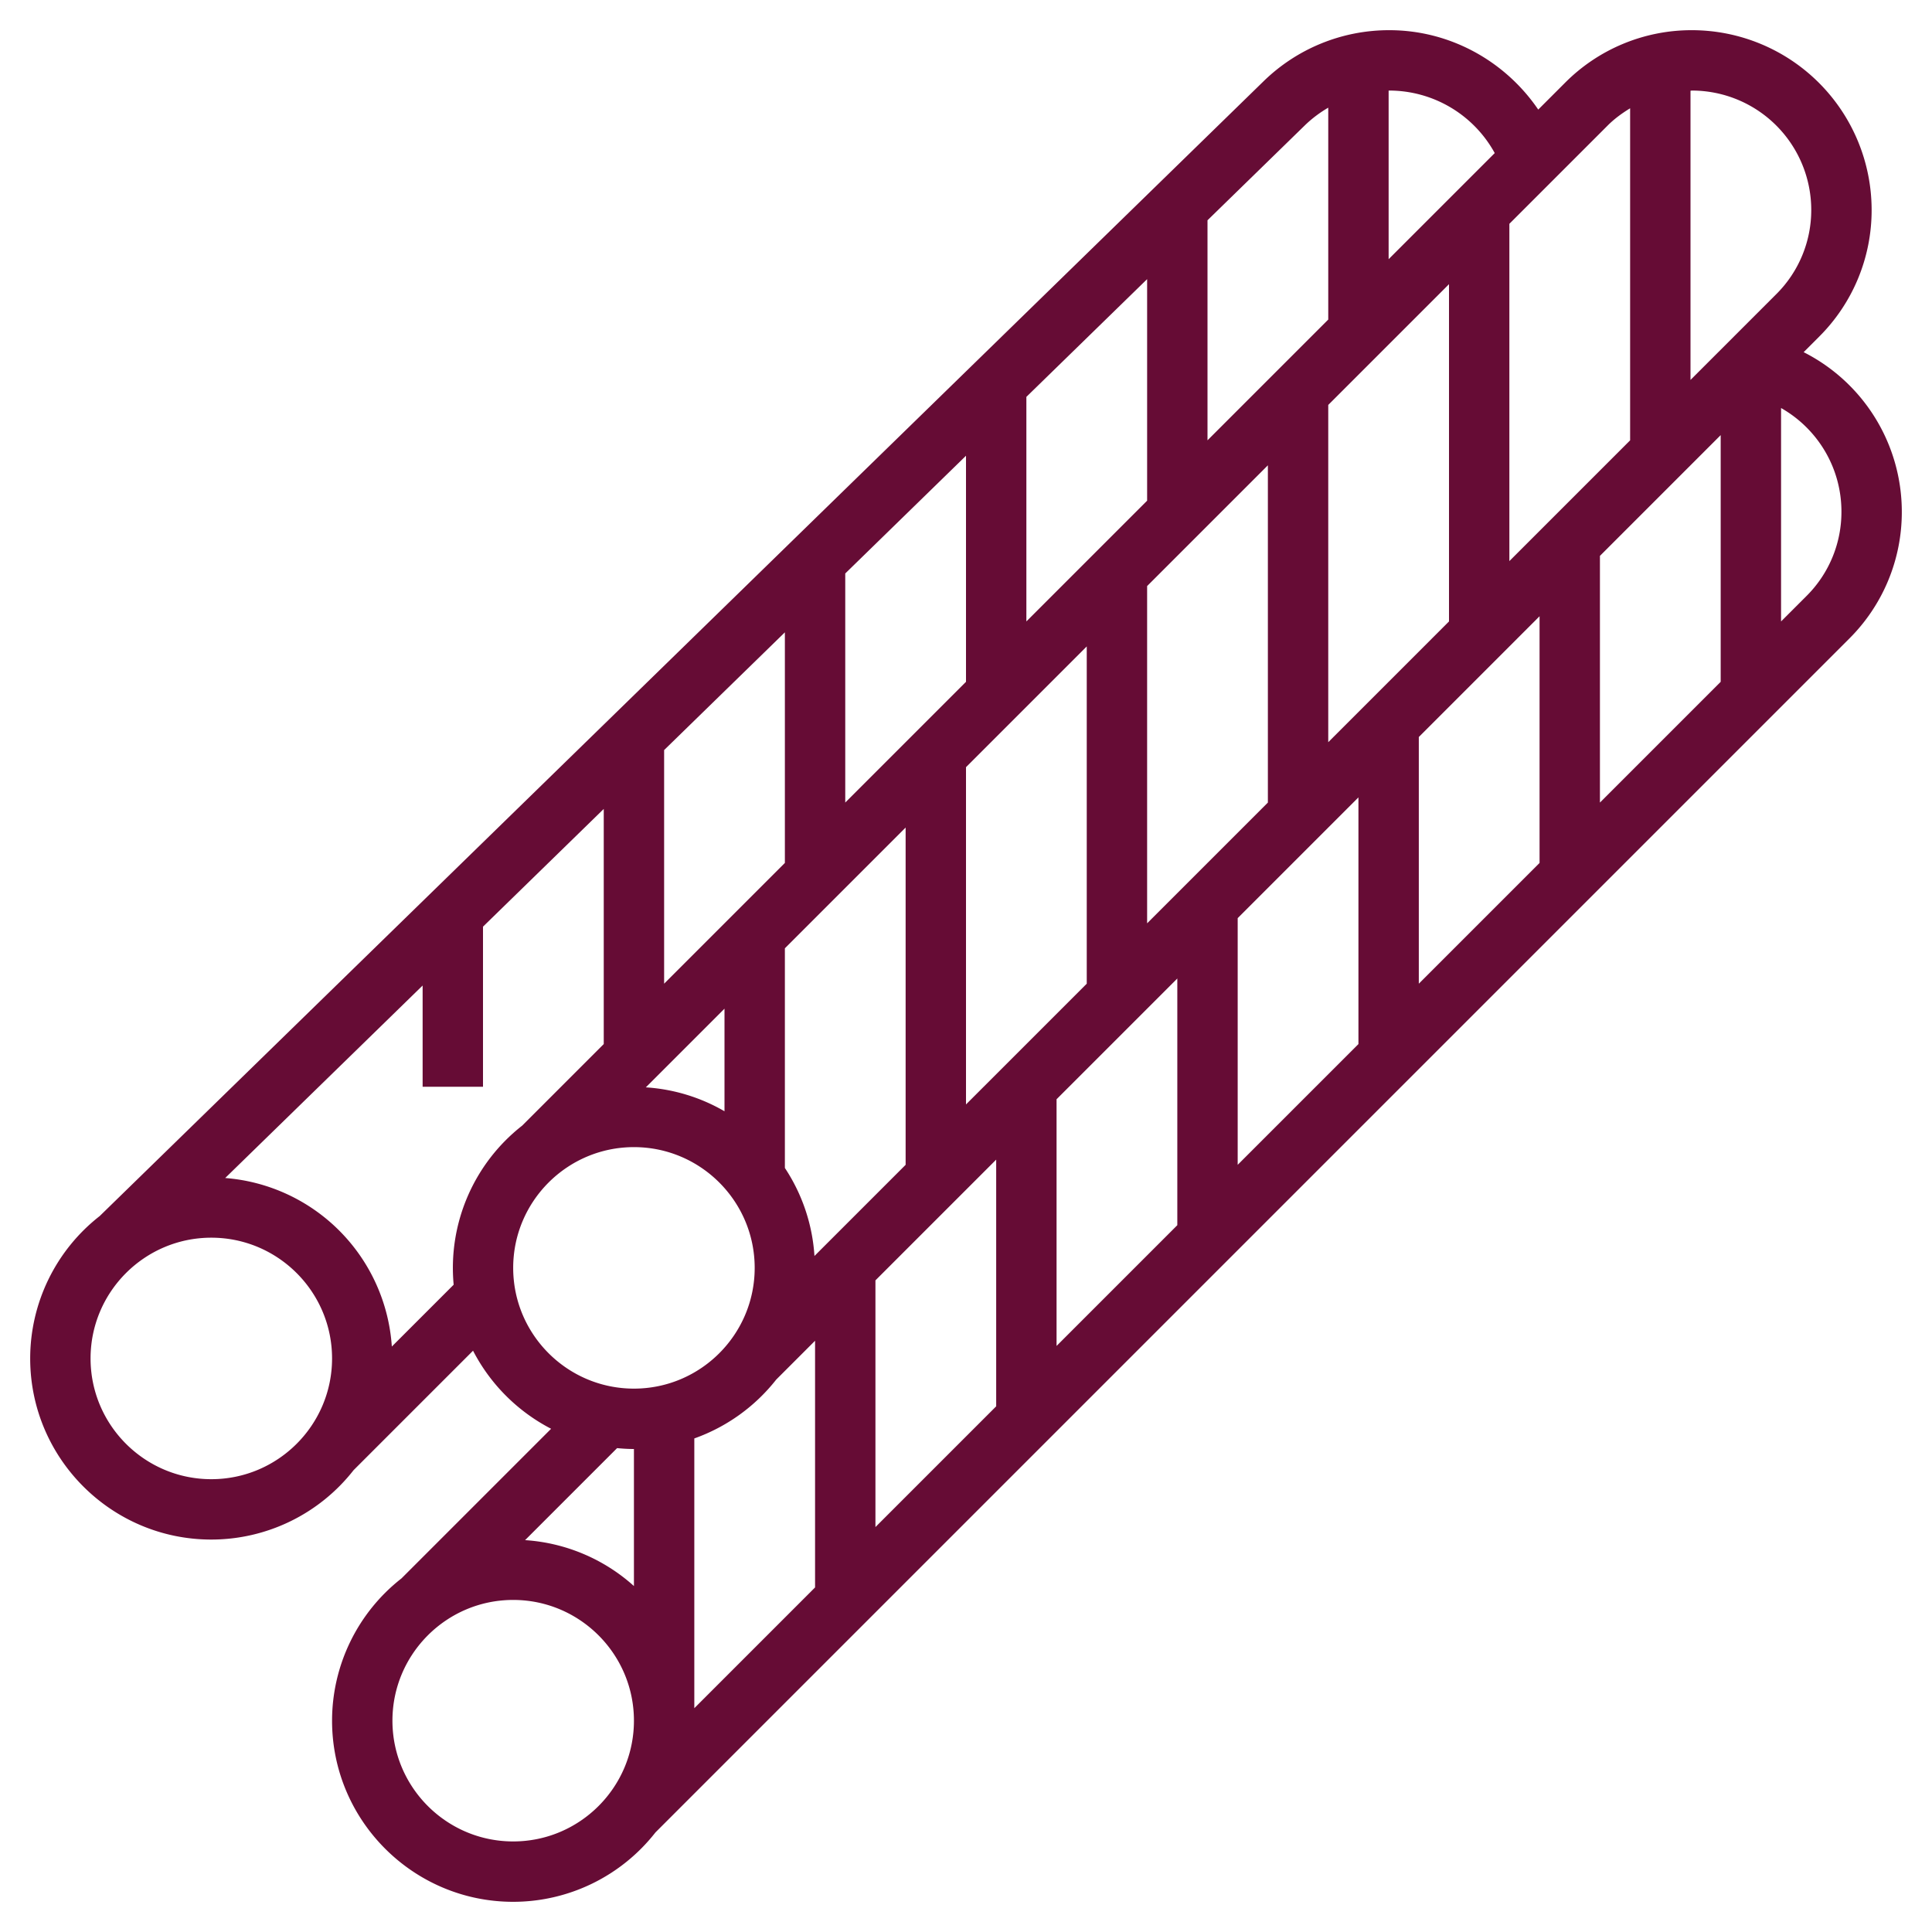 <svg xmlns="http://www.w3.org/2000/svg" version="1.1" xmlns:xlink="http://www.w3.org/1999/xlink" xmlns:svgjs="http://svgjs.com/svgjs" width="512" height="512" x="0" y="0" viewBox="0 0 64 64" style="enable-background:new 0 0 512 512" xml:space="preserve" class=""><g><path d="m59.748 11.666.509-.509A5.91 5.91 0 0 0 62 6.95 5.957 5.957 0 0 0 56.05 1a5.91 5.91 0 0 0-4.207 1.743l-.887.887C49.86 2.021 48.03 1 46.024 1a5.948 5.948 0 0 0-4.172 1.697L3.302 40.284A5.99 5.99 0 0 0 1 45c0 3.309 2.691 6 6 6a5.987 5.987 0 0 0 4.713-2.299l3.957-3.957a6.034 6.034 0 0 0 2.586 2.586l-4.957 4.957A5.987 5.987 0 0 0 11 57c0 3.309 2.691 6 6 6a5.987 5.987 0 0 0 4.713-2.299l39.544-39.544A5.91 5.91 0 0 0 63 16.95a5.925 5.925 0 0 0-3.252-5.284zM23 47.65a6.016 6.016 0 0 0 2.713-1.949L27 44.414v8.172l-4 4zM48 9.414v11.172l-4 4V13.414zm-6 17.172-4 4V19.414l4-4zm-10 10V25.414l4-4v11.172zm2-16v-7.439l4-3.9v7.339zm-2 2-4 4v-7.589l4-3.9zm-6 6-4 4v-7.739l4-3.9zm-2 4.828v3.398a5.947 5.947 0 0 0-2.606-.792zm2 5.276v-7.276l4-4v11.172l-3.02 3.02A5.963 5.963 0 0 0 26 38.69zm3 3.724 4-4v8.172l-4 4zm6-6 4-4v8.172l-4 4zm6-6 4-4v8.172l-4 4zm6-6 4-4v8.172l-4 4zm6-6 4-4v8.172l-4 4zM60 6.95a3.924 3.924 0 0 1-1.157 2.793L56 12.586V3.005c.017 0 .033-.005.05-.005A3.955 3.955 0 0 1 60 6.95zm-6.743-2.793c.225-.225.478-.408.743-.57v11l-4 4V7.414zm-3.742.914L46 8.586V3.002L46.024 3a3.99 3.99 0 0 1 3.491 2.071zm-6.266-.942A4.03 4.03 0 0 1 44 3.567v7.019l-4 4V7.297zM7 49c-2.206 0-4-1.794-4-4s1.794-4 4-4 4 1.794 4 4-1.794 4-4 4zm5.98-4.394a6.002 6.002 0 0 0-5.52-5.583L14 32.647V36h2v-5.303l4-3.9v7.789l-2.701 2.701a5.987 5.987 0 0 0-2.271 5.271zM17 42c0-2.206 1.794-4 4-4s4 1.794 4 4-1.794 4-4 4-4-1.794-4-4zm4 6v4.54a5.97 5.97 0 0 0-3.606-1.521l3.048-3.048c.184.018.37.029.558.029zm-4 13c-2.206 0-4-1.794-4-4s1.794-4 4-4 4 1.794 4 4-1.794 4-4 4zm42.843-41.257-.843.843v-7.07c1.207.685 2 1.976 2 3.433a3.925 3.925 0 0 1-1.157 2.794z" fill="#660C35" data-original="#000000" opacity="1" class=""></path></g></svg>